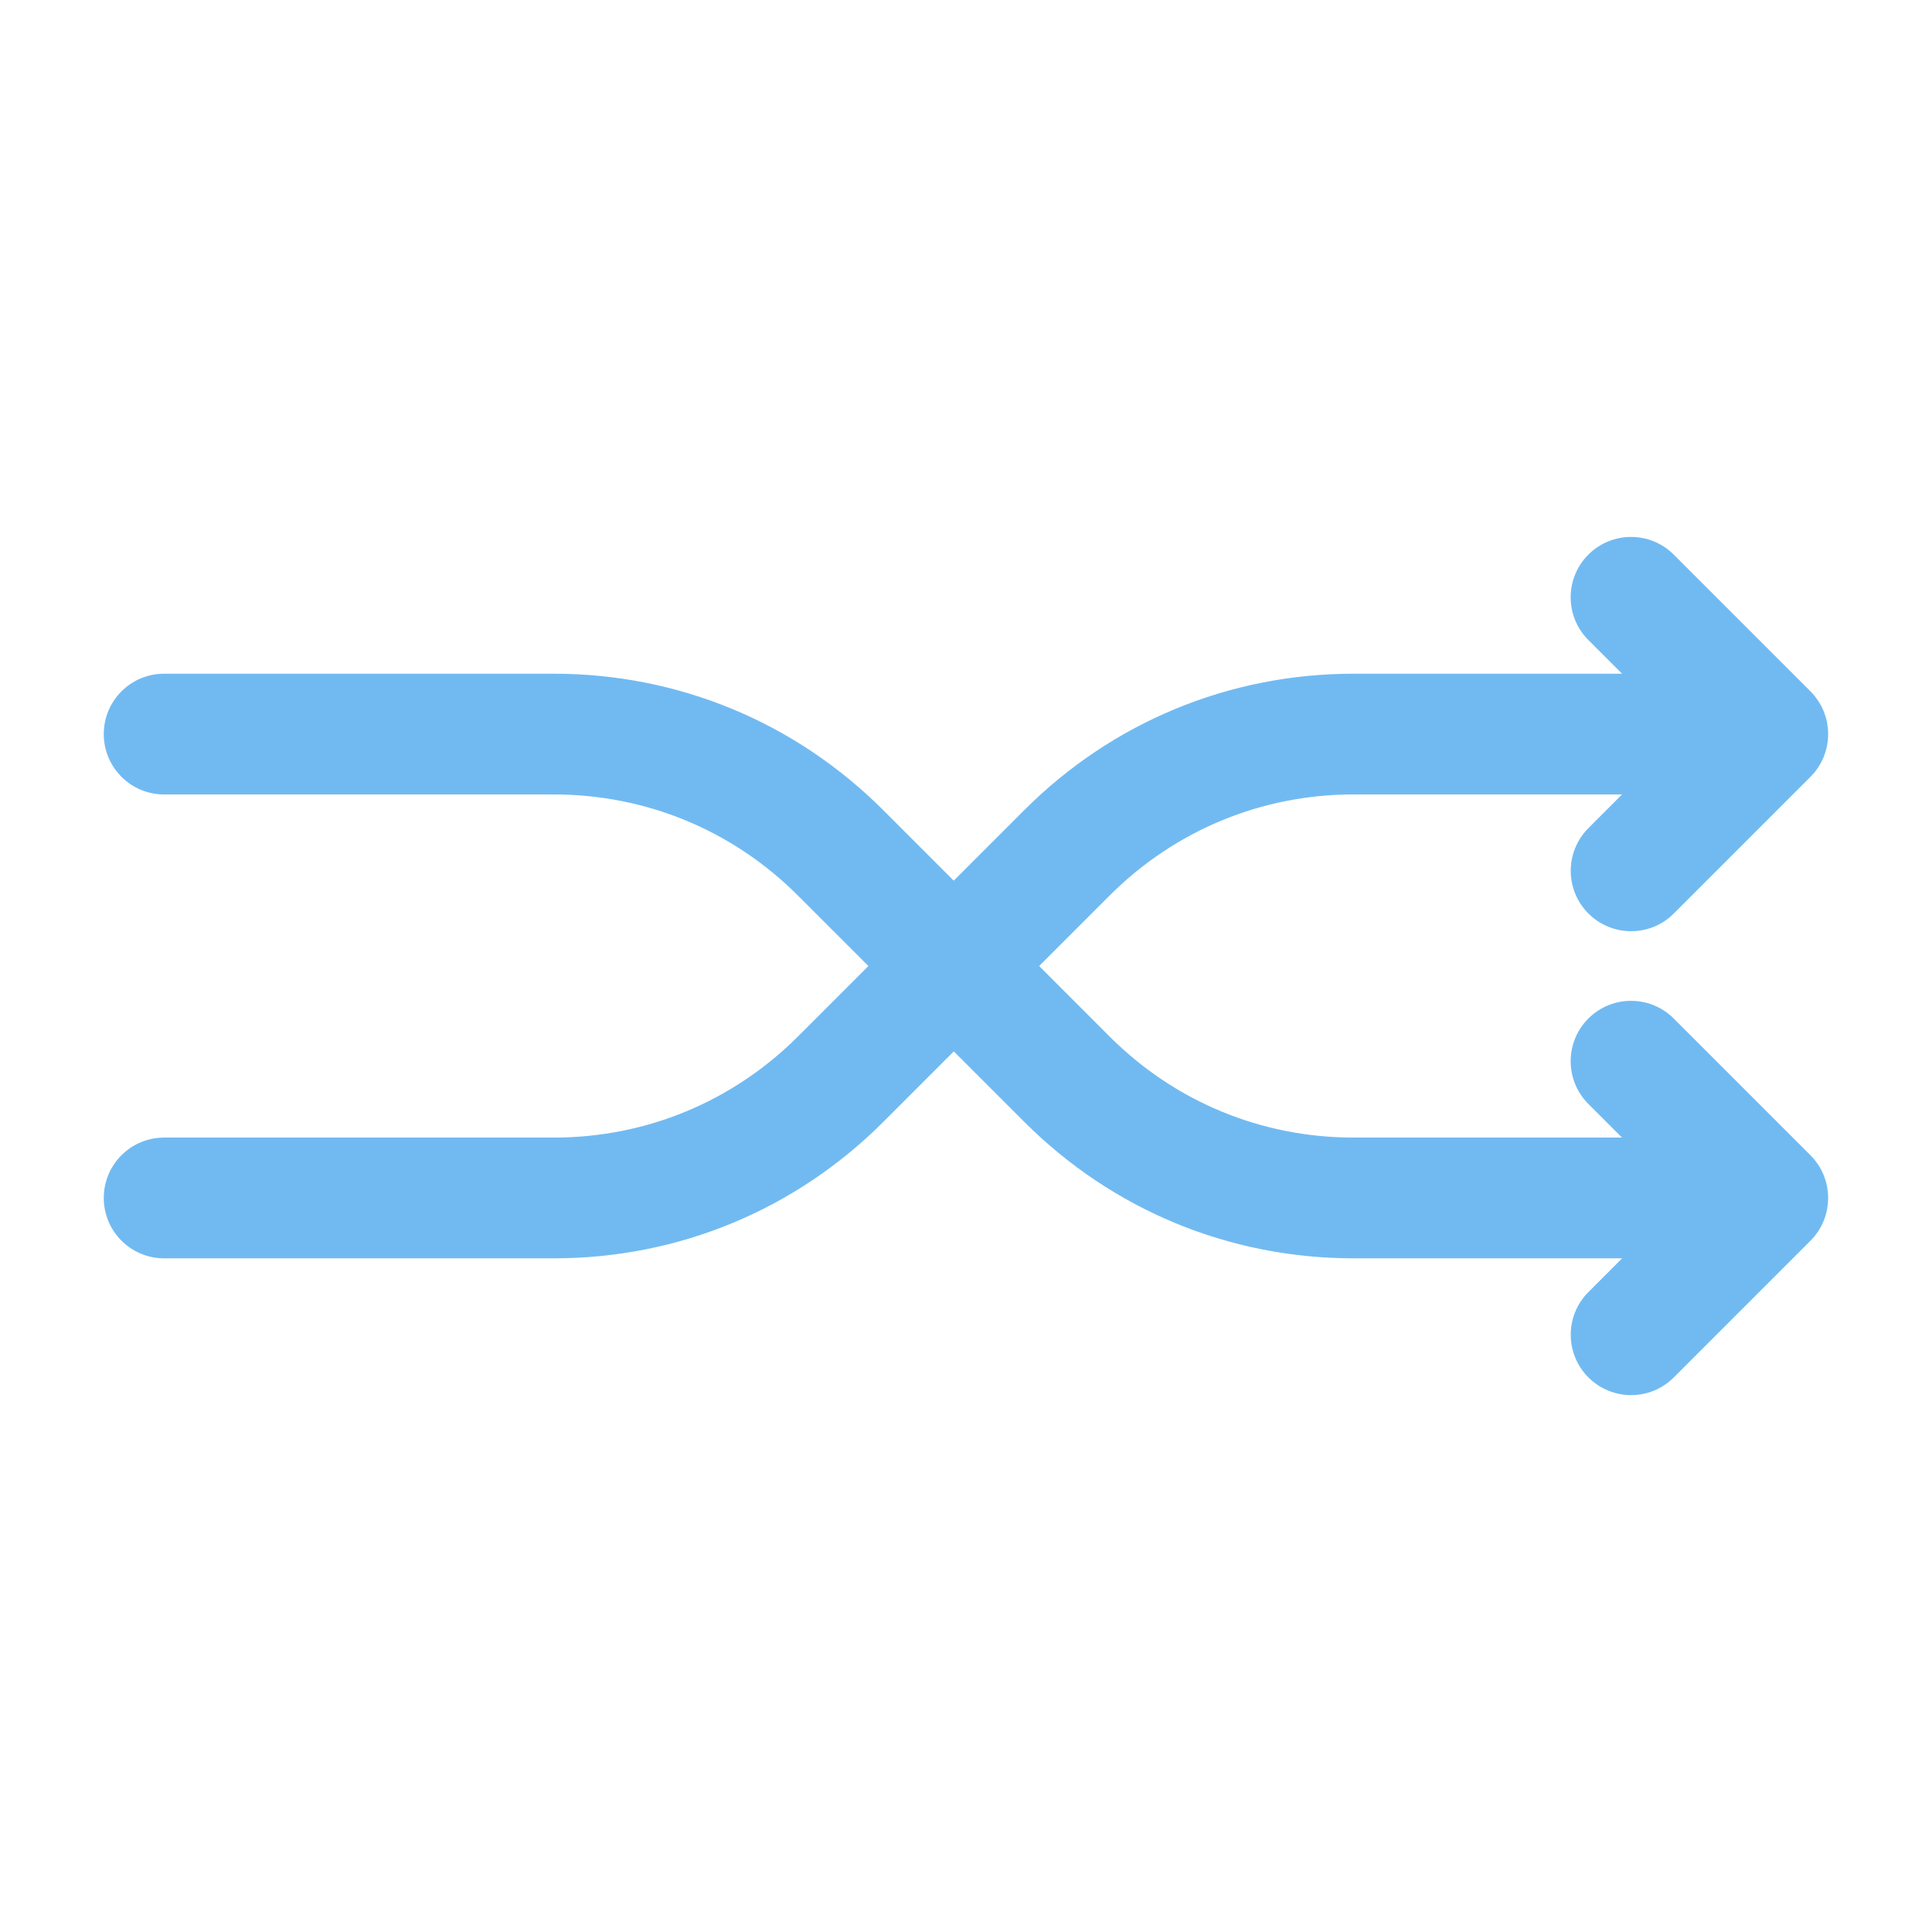 <!DOCTYPE svg PUBLIC "-//W3C//DTD SVG 1.1//EN" "http://www.w3.org/Graphics/SVG/1.1/DTD/svg11.dtd">
<!-- Uploaded to: SVG Repo, www.svgrepo.com, Transformed by: SVG Repo Mixer Tools -->
<svg width="800px" height="800px" viewBox="0 0 512 512" version="1.1" xml:space="preserve" xmlns="http://www.w3.org/2000/svg" xmlns:xlink="http://www.w3.org/1999/xlink" fill="#000000">
<g id="SVGRepo_bgCarrier" stroke-width="0"/>
<g id="SVGRepo_tracerCarrier" stroke-linecap="round" stroke-linejoin="round"/>
<g id="SVGRepo_iconCarrier"> <style type="text/css"> .st0{fill:#71BAF1;} </style> <g id="Layer_1"/> <g id="Layer_2"> <g> <path class="st0" d="M420.95,219.46c-6.25,6.25-6.25,16.38,0,22.63c3.12,3.12,7.22,4.69,11.31,4.69s8.19-1.56,11.31-4.69 l1.53-1.53l34.7-34.7c0.38-0.38,0.73-0.77,1.07-1.18c0.14-0.17,0.27-0.36,0.4-0.53c0.18-0.24,0.36-0.47,0.53-0.72 c0.15-0.22,0.28-0.45,0.41-0.68c0.13-0.22,0.27-0.43,0.39-0.66c0.13-0.24,0.23-0.48,0.35-0.72c0.11-0.23,0.22-0.46,0.32-0.7 c0.1-0.24,0.18-0.48,0.26-0.72c0.09-0.25,0.19-0.5,0.26-0.76c0.07-0.24,0.13-0.49,0.19-0.74c0.06-0.26,0.14-0.51,0.19-0.78 c0.06-0.29,0.09-0.58,0.13-0.87c0.03-0.23,0.08-0.45,0.1-0.68c0.1-1.05,0.1-2.11,0-3.16c-0.02-0.23-0.07-0.45-0.1-0.68 c-0.04-0.29-0.08-0.58-0.13-0.87c-0.05-0.26-0.13-0.52-0.19-0.78c-0.06-0.25-0.12-0.49-0.19-0.74c-0.08-0.26-0.17-0.51-0.26-0.76 c-0.09-0.24-0.17-0.48-0.26-0.72c-0.1-0.24-0.21-0.47-0.32-0.7c-0.11-0.24-0.22-0.48-0.35-0.72c-0.12-0.23-0.26-0.44-0.39-0.66 c-0.14-0.23-0.27-0.46-0.42-0.68c-0.17-0.25-0.35-0.48-0.53-0.72c-0.13-0.18-0.26-0.36-0.4-0.54c-0.34-0.41-0.69-0.81-1.07-1.18 l-36.23-36.23c-6.25-6.25-16.38-6.25-22.63,0c-6.25,6.25-6.25,16.38,0,22.63l8.93,8.93h-71.13c-32.98,0-63.98,12.84-87.3,36.16 l-18.68,18.68l-18.68-18.68c-23.32-23.32-54.32-36.16-87.3-36.16H43.5c-8.84,0-16,7.16-16,16s7.16,16,16,16h103.29 c24.43,0,47.4,9.51,64.67,26.79L230.14,256l-18.68,18.68c-17.28,17.27-40.24,26.79-64.67,26.79H43.5c-8.84,0-16,7.16-16,16 s7.16,16,16,16h103.29c32.98,0,63.98-12.84,87.3-36.16l18.68-18.68l18.68,18.68c23.32,23.32,54.32,36.16,87.3,36.16h71.13 l-8.93,8.93c-6.25,6.25-6.25,16.38,0,22.63c3.12,3.12,7.22,4.69,11.31,4.69s8.19-1.56,11.31-4.69l36.23-36.23 c0.38-0.38,0.73-0.77,1.07-1.18c0.14-0.17,0.27-0.36,0.4-0.53c0.18-0.24,0.36-0.47,0.53-0.72c0.15-0.22,0.28-0.45,0.41-0.68 c0.13-0.22,0.27-0.43,0.39-0.66c0.13-0.24,0.23-0.48,0.35-0.72c0.11-0.23,0.22-0.46,0.32-0.7c0.1-0.24,0.18-0.48,0.26-0.72 c0.09-0.25,0.19-0.5,0.26-0.76c0.07-0.24,0.13-0.49,0.19-0.74c0.06-0.26,0.14-0.51,0.19-0.78c0.06-0.29,0.09-0.58,0.13-0.87 c0.03-0.23,0.08-0.45,0.1-0.68c0.1-1.05,0.1-2.11,0-3.16c-0.02-0.23-0.07-0.45-0.1-0.68c-0.04-0.29-0.08-0.58-0.13-0.87 c-0.05-0.26-0.13-0.52-0.19-0.78c-0.06-0.25-0.12-0.49-0.19-0.74c-0.08-0.26-0.17-0.51-0.26-0.76c-0.09-0.24-0.17-0.48-0.26-0.72 c-0.1-0.24-0.21-0.47-0.32-0.7c-0.11-0.24-0.22-0.48-0.35-0.72c-0.12-0.23-0.26-0.44-0.39-0.66c-0.14-0.23-0.27-0.46-0.42-0.68 c-0.17-0.25-0.35-0.48-0.53-0.72c-0.13-0.18-0.26-0.36-0.4-0.54c-0.34-0.41-0.69-0.81-1.07-1.18l-34.7-34.7l-1.53-1.53 c-6.25-6.25-16.38-6.25-22.63,0c-6.25,6.25-6.25,16.38,0,22.63l1.53,1.53l7.39,7.39h-71.13c-24.43,0-47.4-9.51-64.67-26.79 L275.39,256l18.68-18.68c17.28-17.27,40.24-26.79,64.67-26.79h71.13l-7.39,7.39L420.95,219.46z"/> </g> </g> </g>
</svg>